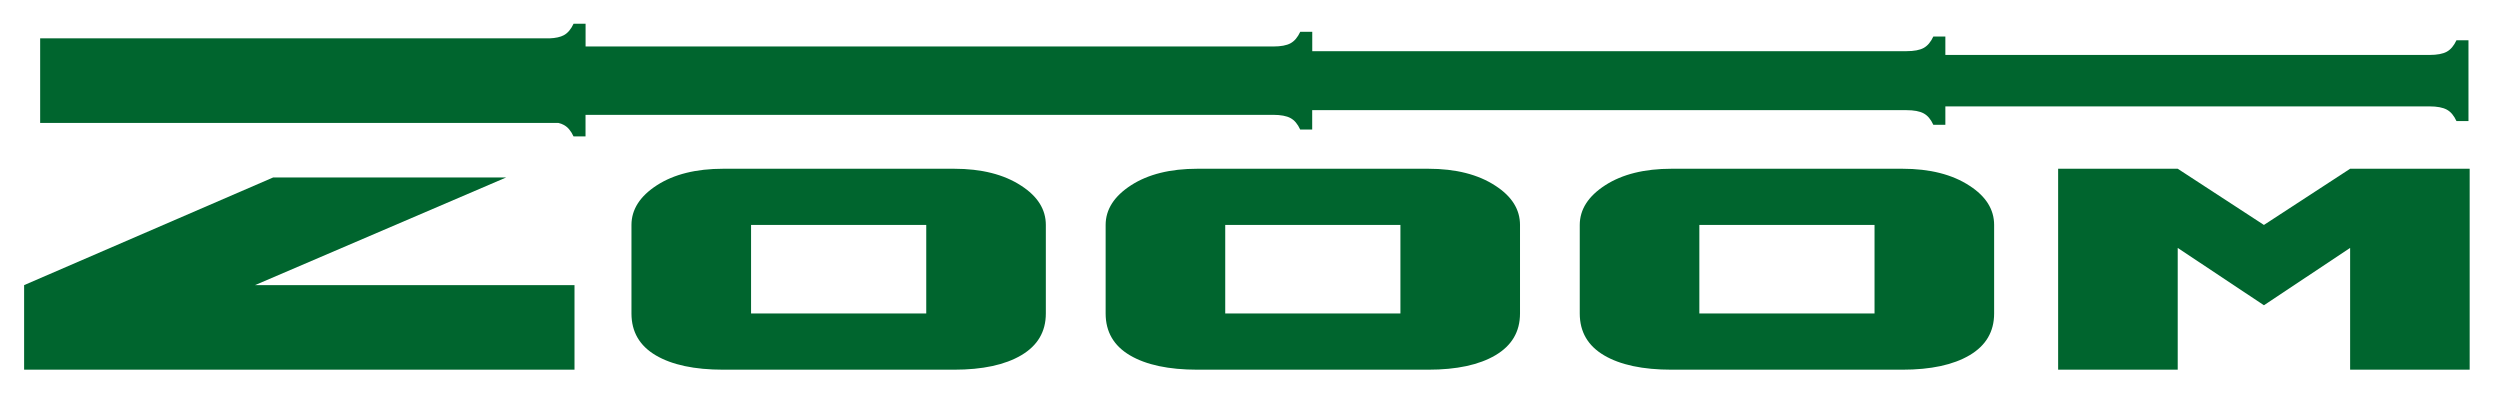 <?xml version="1.0" encoding="utf-8"?>
<!-- Generator: Adobe Illustrator 24.3.0, SVG Export Plug-In . SVG Version: 6.00 Build 0)  -->
<svg version="1.1" id="Page_1" xmlns="http://www.w3.org/2000/svg" xmlns:xlink="http://www.w3.org/1999/xlink" x="0px" y="0px"
	 viewBox="0 0 458.22 72.54" style="enable-background:new 0 0 458.22 72.54;" xml:space="preserve">
<style type="text/css">
	.st0{fill:#00652E;}
</style>
<g id="Layer_1_1_">
	<g>
		<polygon class="st0" points="105.3,67.76 4.42,67.76 4.42,52.26 50.06,32.53 92.77,32.53 46.74,52.26 105.3,52.26 105.3,67.76 		
			"/>
		<path class="st0" d="M191.69,41.23c0-2.84-1.5-5.24-4.5-7.18c-3.17-2.08-7.28-3.12-12.32-3.12h-42.31
			c-4.98,0-9.03,1.01-12.15,3.02c-3.11,2.01-4.67,4.44-4.67,7.28v16.23c0,3.36,1.49,5.92,4.46,7.67c2.97,1.75,7.09,2.63,12.36,2.63
			h42.31c5.21,0,9.32-0.88,12.32-2.65s4.5-4.32,4.5-7.65V41.23L191.69,41.23z M137.66,41.23h32.11v16.23h-32.11V41.23L137.66,41.23z
			"/>
		<path class="st0" d="M278.6,41.23c0-2.84-1.5-5.24-4.5-7.18c-3.17-2.08-7.28-3.12-12.32-3.12h-42.31c-4.98,0-9.03,1.01-12.15,3.02
			c-3.11,2.01-4.67,4.44-4.67,7.28v16.23c0,3.36,1.49,5.92,4.46,7.67c2.97,1.75,7.09,2.63,12.36,2.63h42.31
			c5.21,0,9.32-0.88,12.32-2.65s4.5-4.32,4.5-7.65V41.23L278.6,41.23z M224.57,41.23h32.11v16.23h-32.11V41.23L224.57,41.23z"/>
		<path class="st0" d="M365.5,41.23c0-2.84-1.5-5.24-4.5-7.18c-3.17-2.08-7.28-3.12-12.32-3.12h-42.31c-4.98,0-9.03,1.01-12.15,3.02
			c-3.11,2.01-4.67,4.44-4.67,7.28v16.23c0,3.36,1.49,5.92,4.46,7.67c2.97,1.75,7.09,2.63,12.36,2.63h42.31
			c5.21,0,9.32-0.88,12.32-2.65c3-1.77,4.5-4.32,4.5-7.65V41.23L365.5,41.23z M311.47,41.23h32.11v16.23h-32.11V41.23L311.47,41.23z
			"/>
		<polygon class="st0" points="452.66,30.93 430.75,30.93 414.95,41.23 399.15,30.93 377.23,30.93 377.23,67.76 399.15,67.76 
			399.15,45.44 414.95,55.95 430.75,45.44 430.75,67.76 452.66,67.76 452.66,30.93 		"/>
		<path class="st0" d="M102.34,22.53H7.36V7.03h93.34c1.14-0.04,2.02-0.24,2.65-0.58c0.73-0.4,1.31-1.1,1.78-2.1h2.2v4.17h126.06
			c1.38,0,2.44-0.2,3.15-0.59c0.73-0.4,1.31-1.1,1.78-2.1h2.2v3.55h108.91c1.38,0,2.44-0.2,3.15-0.59c0.73-0.4,1.31-1.1,1.78-2.1
			h2.2v3.38h88.75c1.38,0,2.44-0.2,3.15-0.59c0.73-0.4,1.31-1.1,1.78-2.1h2.2v14.81h-2.2c-0.47-1.02-1.05-1.71-1.78-2.1
			c-0.72-0.39-1.78-0.59-3.15-0.59h-88.75v3.38h-2.2c-0.47-1.02-1.05-1.71-1.78-2.1c-0.72-0.39-1.78-0.59-3.15-0.59H240.51v3.55
			h-2.2c-0.47-1.02-1.05-1.71-1.78-2.1c-0.72-0.39-1.78-0.59-3.15-0.59H107.32V25h-2.2c-0.47-1.02-1.05-1.71-1.78-2.1
			C103.07,22.75,102.73,22.62,102.34,22.53L102.34,22.53z"/>
	</g>
</g>
</svg>
